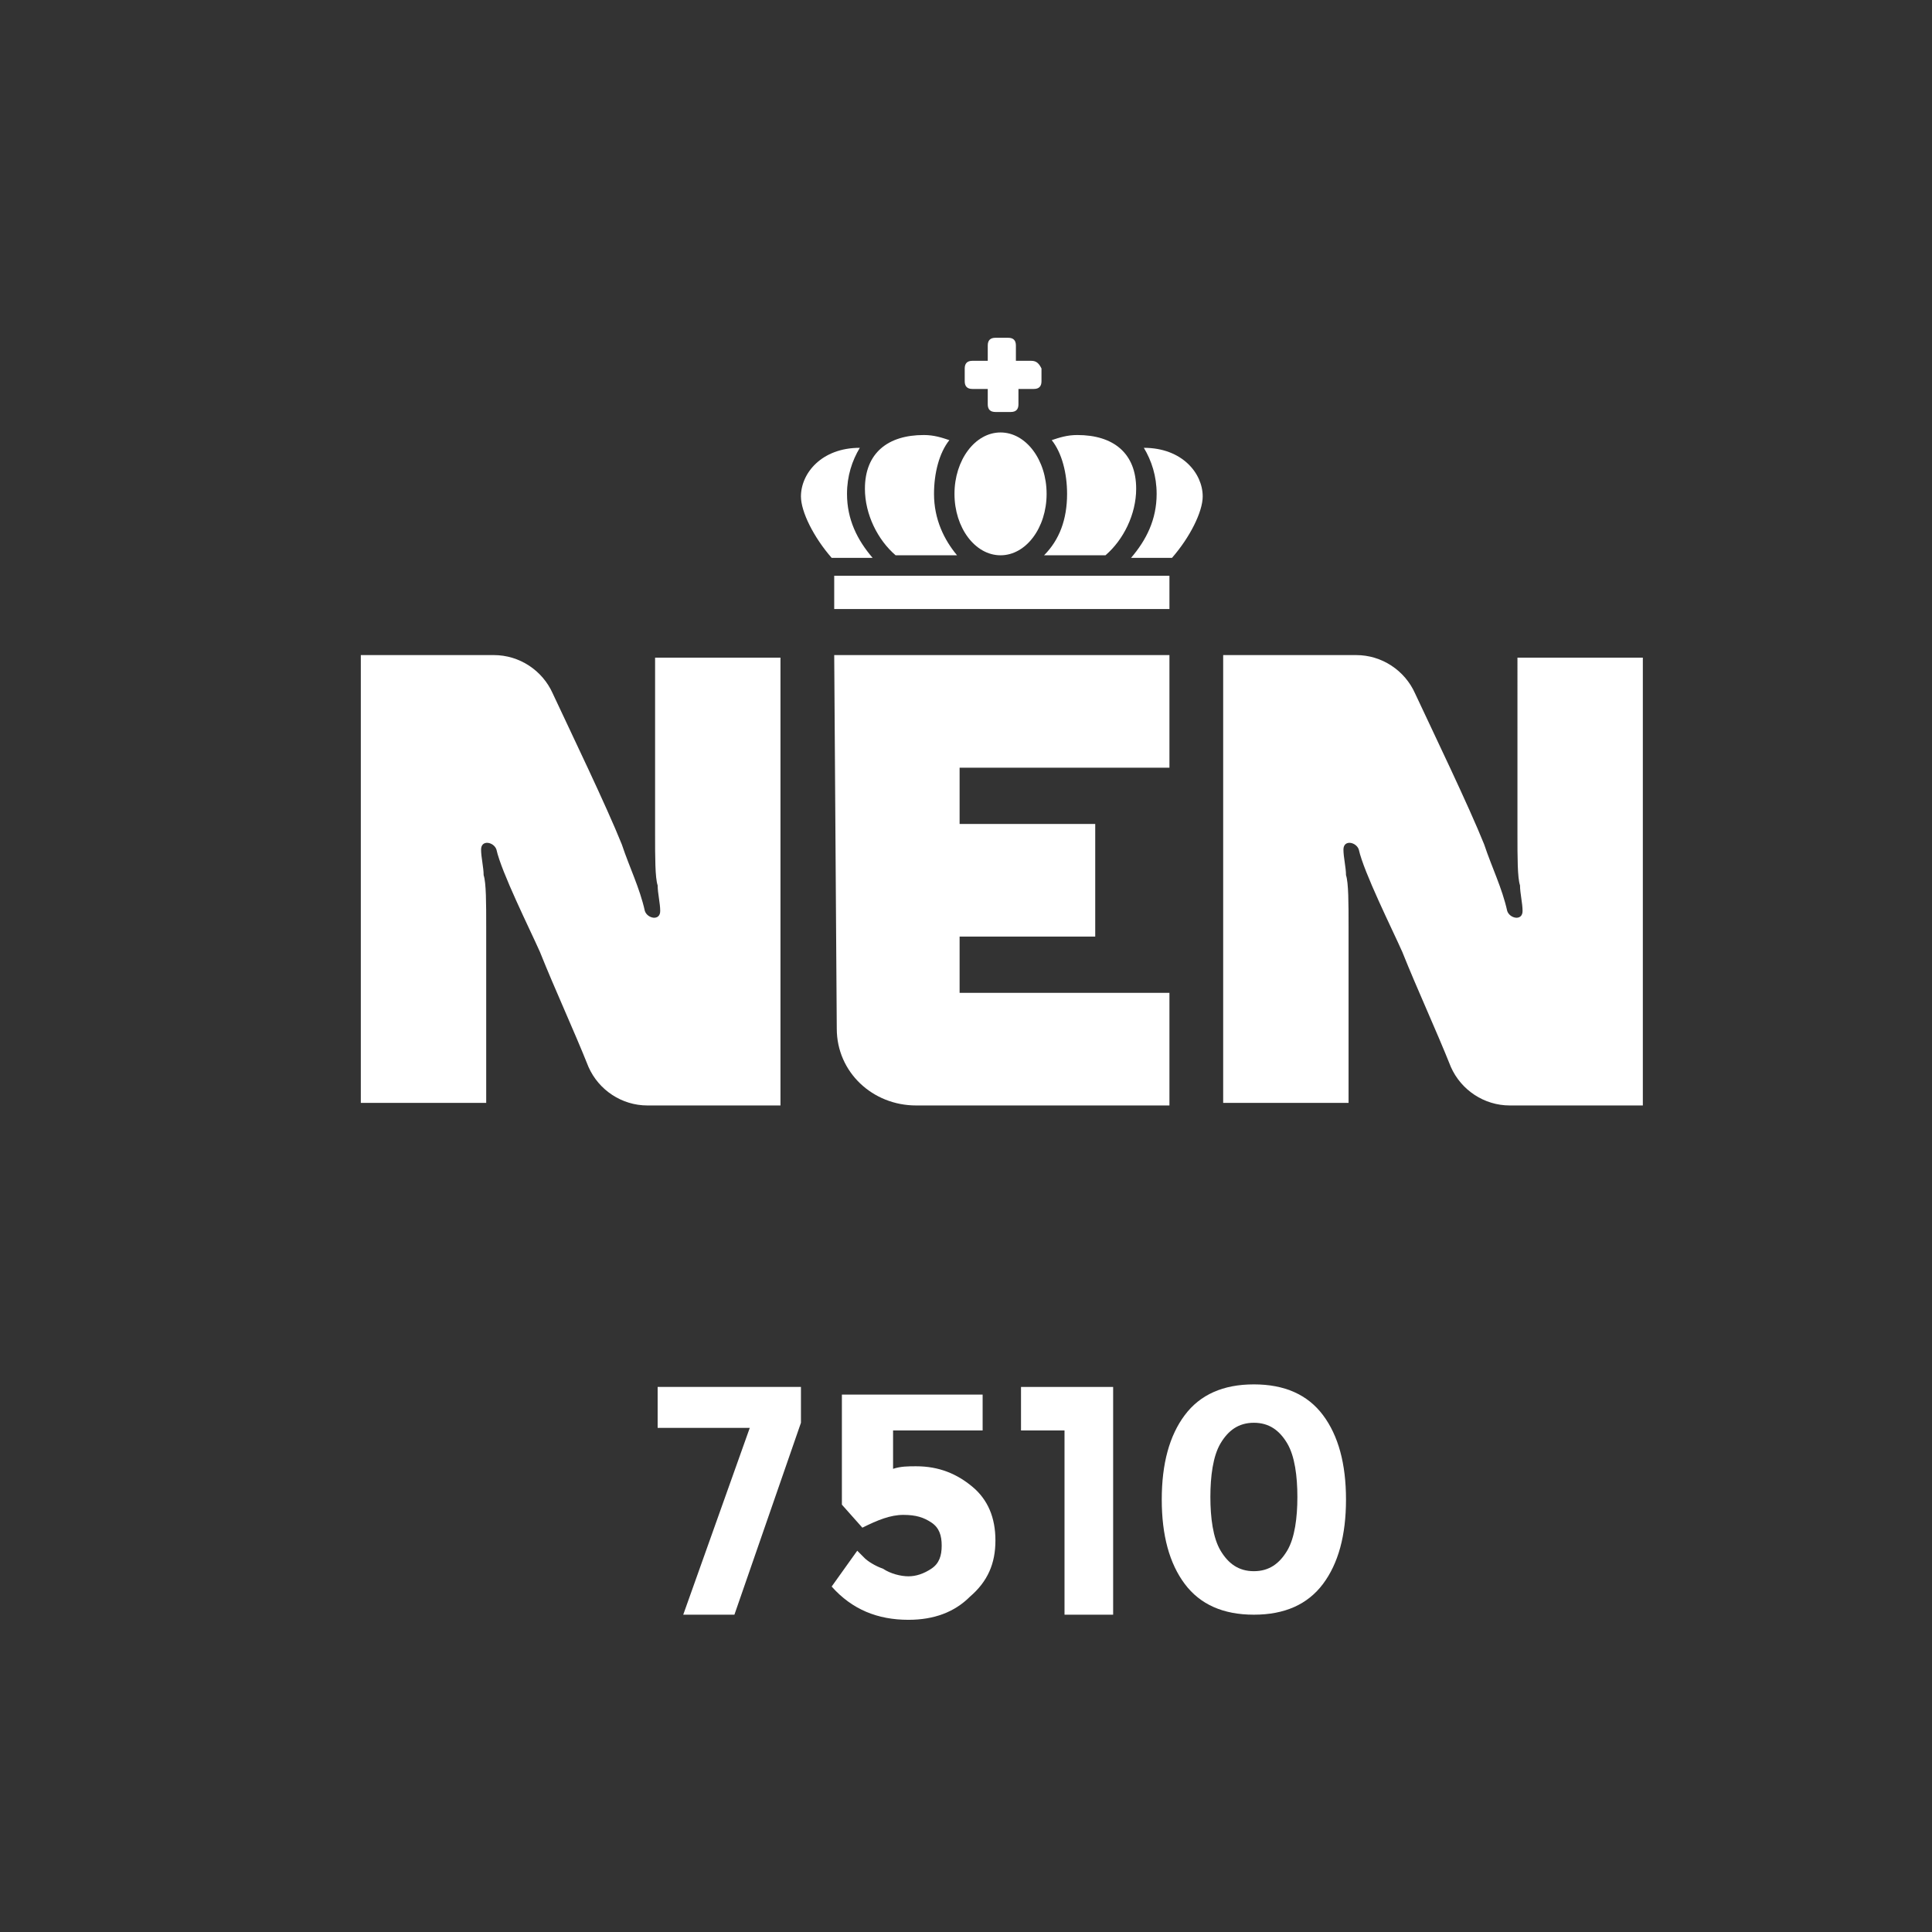<?xml version="1.0" encoding="utf-8"?>
<!-- Generator: Adobe Illustrator 26.0.2, SVG Export Plug-In . SVG Version: 6.00 Build 0)  -->
<svg version="1.1" id="Layer_2_1_" xmlns="http://www.w3.org/2000/svg" xmlns:xlink="http://www.w3.org/1999/xlink" x="0px" y="0px"
	 width="75.5px" height="75.5px" viewBox="0 0 75.5 75.5" style="enable-background:new 0 0 75.5 75.5;" xml:space="preserve">
<rect x="0" y="0" width="75.5" height="75.5" fill="#333333" stroke="none"/>
<style type="text/css">
	.st0{fill:#FFFFFF;}
</style>
<path class="st0" d="M25.6,32.6c0,0.9,0,1.7,0.1,2c0,0.3,0.1,0.7,0.1,1c0,0.4-0.5,0.3-0.6,0c-0.2-0.9-0.6-1.7-0.9-2.6
	c-0.6-1.5-2-4.4-2.7-5.9c-0.4-0.9-1.3-1.5-2.3-1.5h-5.2v17.5H19v-6.9c0-0.9,0-1.7-0.1-2c0-0.3-0.1-0.7-0.1-1c0-0.4,0.5-0.3,0.6,0
	c0.2,0.9,1.3,3.1,1.7,4c0.6,1.5,1.3,3,1.9,4.5c0.4,0.9,1.3,1.5,2.3,1.5h5.2V25.7h-4.9V32.6L25.6,32.6z"/>
<path class="st0" d="M59.3,32.6c0,0.9,0,1.7,0.1,2c0,0.3,0.1,0.7,0.1,1c0,0.4-0.5,0.3-0.6,0c-0.2-0.9-0.6-1.7-0.9-2.6
	c-0.6-1.5-2-4.4-2.7-5.9c-0.4-0.9-1.3-1.5-2.3-1.5h-5.2v17.5h4.9v-6.9c0-0.9,0-1.7-0.1-2c0-0.3-0.1-0.7-0.1-1c0-0.4,0.5-0.3,0.6,0
	c0.2,0.9,1.3,3.1,1.7,4c0.6,1.5,1.3,3,1.9,4.5c0.4,0.9,1.3,1.5,2.3,1.5h5.2V25.7h-4.9V32.6L59.3,32.6z"/>
<path class="st0" d="M32.7,40.2c0,1.7,1.4,3,3.1,3h9.9v-4.4h-8.2v-2.2h5.3v-4.4h-5.3V30h8.2v-4.4H32.6L32.7,40.2z"/>
<rect x="32.6" y="22.5" class="st0" width="13.1" height="1.3"/>
<ellipse class="st0" cx="39.1" cy="19.3" rx="1.8" ry="2.4"/>
<path class="st0" d="M36.5,19.3c0-0.8,0.2-1.6,0.6-2.1c-0.3-0.1-0.6-0.2-1-0.2c-1.4,0-2.3,0.7-2.3,2.1c0,1,0.5,2,1.2,2.6h2.4
	C36.9,21.1,36.5,20.3,36.5,19.3z"/>
<path class="st0" d="M33.1,19.3c0-0.7,0.2-1.3,0.5-1.8c-1.5,0-2.3,1-2.3,1.9c0,0.6,0.5,1.6,1.2,2.4h1.6
	C33.5,21.1,33.1,20.3,33.1,19.3z"/>
<path class="st0" d="M41.7,19.3c0-0.8-0.2-1.6-0.6-2.1c0.3-0.1,0.6-0.2,1-0.2c1.4,0,2.3,0.7,2.3,2.1c0,1-0.5,2-1.2,2.6h-2.4
	C41.4,21.1,41.7,20.3,41.7,19.3z"/>
<path class="st0" d="M45.2,19.3c0-0.7-0.2-1.3-0.5-1.8c1.5,0,2.3,1,2.3,1.9c0,0.6-0.5,1.6-1.2,2.4h-1.6
	C44.8,21.1,45.2,20.3,45.2,19.3z"/>
<path class="st0" d="M40.3,14.1h-0.6v-0.6c0-0.2-0.1-0.3-0.3-0.3h-0.5c-0.2,0-0.3,0.1-0.3,0.3v0.6H38c-0.2,0-0.3,0.1-0.3,0.3v0.5
	c0,0.2,0.1,0.3,0.3,0.3h0.6v0.6c0,0.2,0.1,0.3,0.3,0.3h0.6c0.2,0,0.3-0.1,0.3-0.3v-0.6h0.6c0.2,0,0.3-0.1,0.3-0.3v-0.5
	C40.6,14.2,40.5,14.1,40.3,14.1z"/>
<path class="st0" d="M38.4,54.2v1.7h-3.5v1.5c0.3-0.1,0.6-0.1,0.9-0.1c0.9,0,1.6,0.3,2.2,0.8c0.6,0.5,0.9,1.2,0.9,2.1
	c0,0.9-0.3,1.6-1,2.2c-0.6,0.6-1.4,0.9-2.4,0.9c-1.2,0-2.2-0.4-3-1.3l1-1.4c0.1,0.1,0.2,0.2,0.3,0.3s0.4,0.3,0.7,0.4
	c0.3,0.2,0.7,0.3,1,0.3s0.6-0.1,0.9-0.3c0.3-0.2,0.4-0.5,0.4-0.9s-0.1-0.7-0.4-0.9c-0.3-0.2-0.6-0.3-1.1-0.3s-1,0.2-1.6,0.5
	l-0.8-0.9v-4.3h5.5V54.2z"/>
<path class="st0" d="M39.9,54.2h3.6v8.9h-1.9v-7.2h-1.7V54.2z"/>
<path class="st0" d="M49,63.1c-1.2,0-2.1-0.4-2.7-1.2c-0.6-0.8-0.9-1.9-0.9-3.3c0-1.4,0.3-2.5,0.9-3.3c0.6-0.8,1.5-1.2,2.7-1.2
	s2.1,0.4,2.7,1.2c0.6,0.8,0.9,1.9,0.9,3.3c0,1.4-0.3,2.5-0.9,3.3C51.1,62.7,50.2,63.1,49,63.1z M47.7,56.4c-0.3,0.5-0.4,1.3-0.4,2.1
	s0.1,1.6,0.4,2.1c0.3,0.5,0.7,0.8,1.3,0.8s1-0.3,1.3-0.8s0.4-1.3,0.4-2.1s-0.1-1.6-0.4-2.1s-0.7-0.8-1.3-0.8S48,55.9,47.7,56.4z"/>
<path class="st0" d="M26.7,63.1l2.6-7.3h-3.6v-1.6h5.6v1.4l-2.6,7.5C28.7,63.1,26.7,63.1,26.7,63.1z"/>
</svg>
